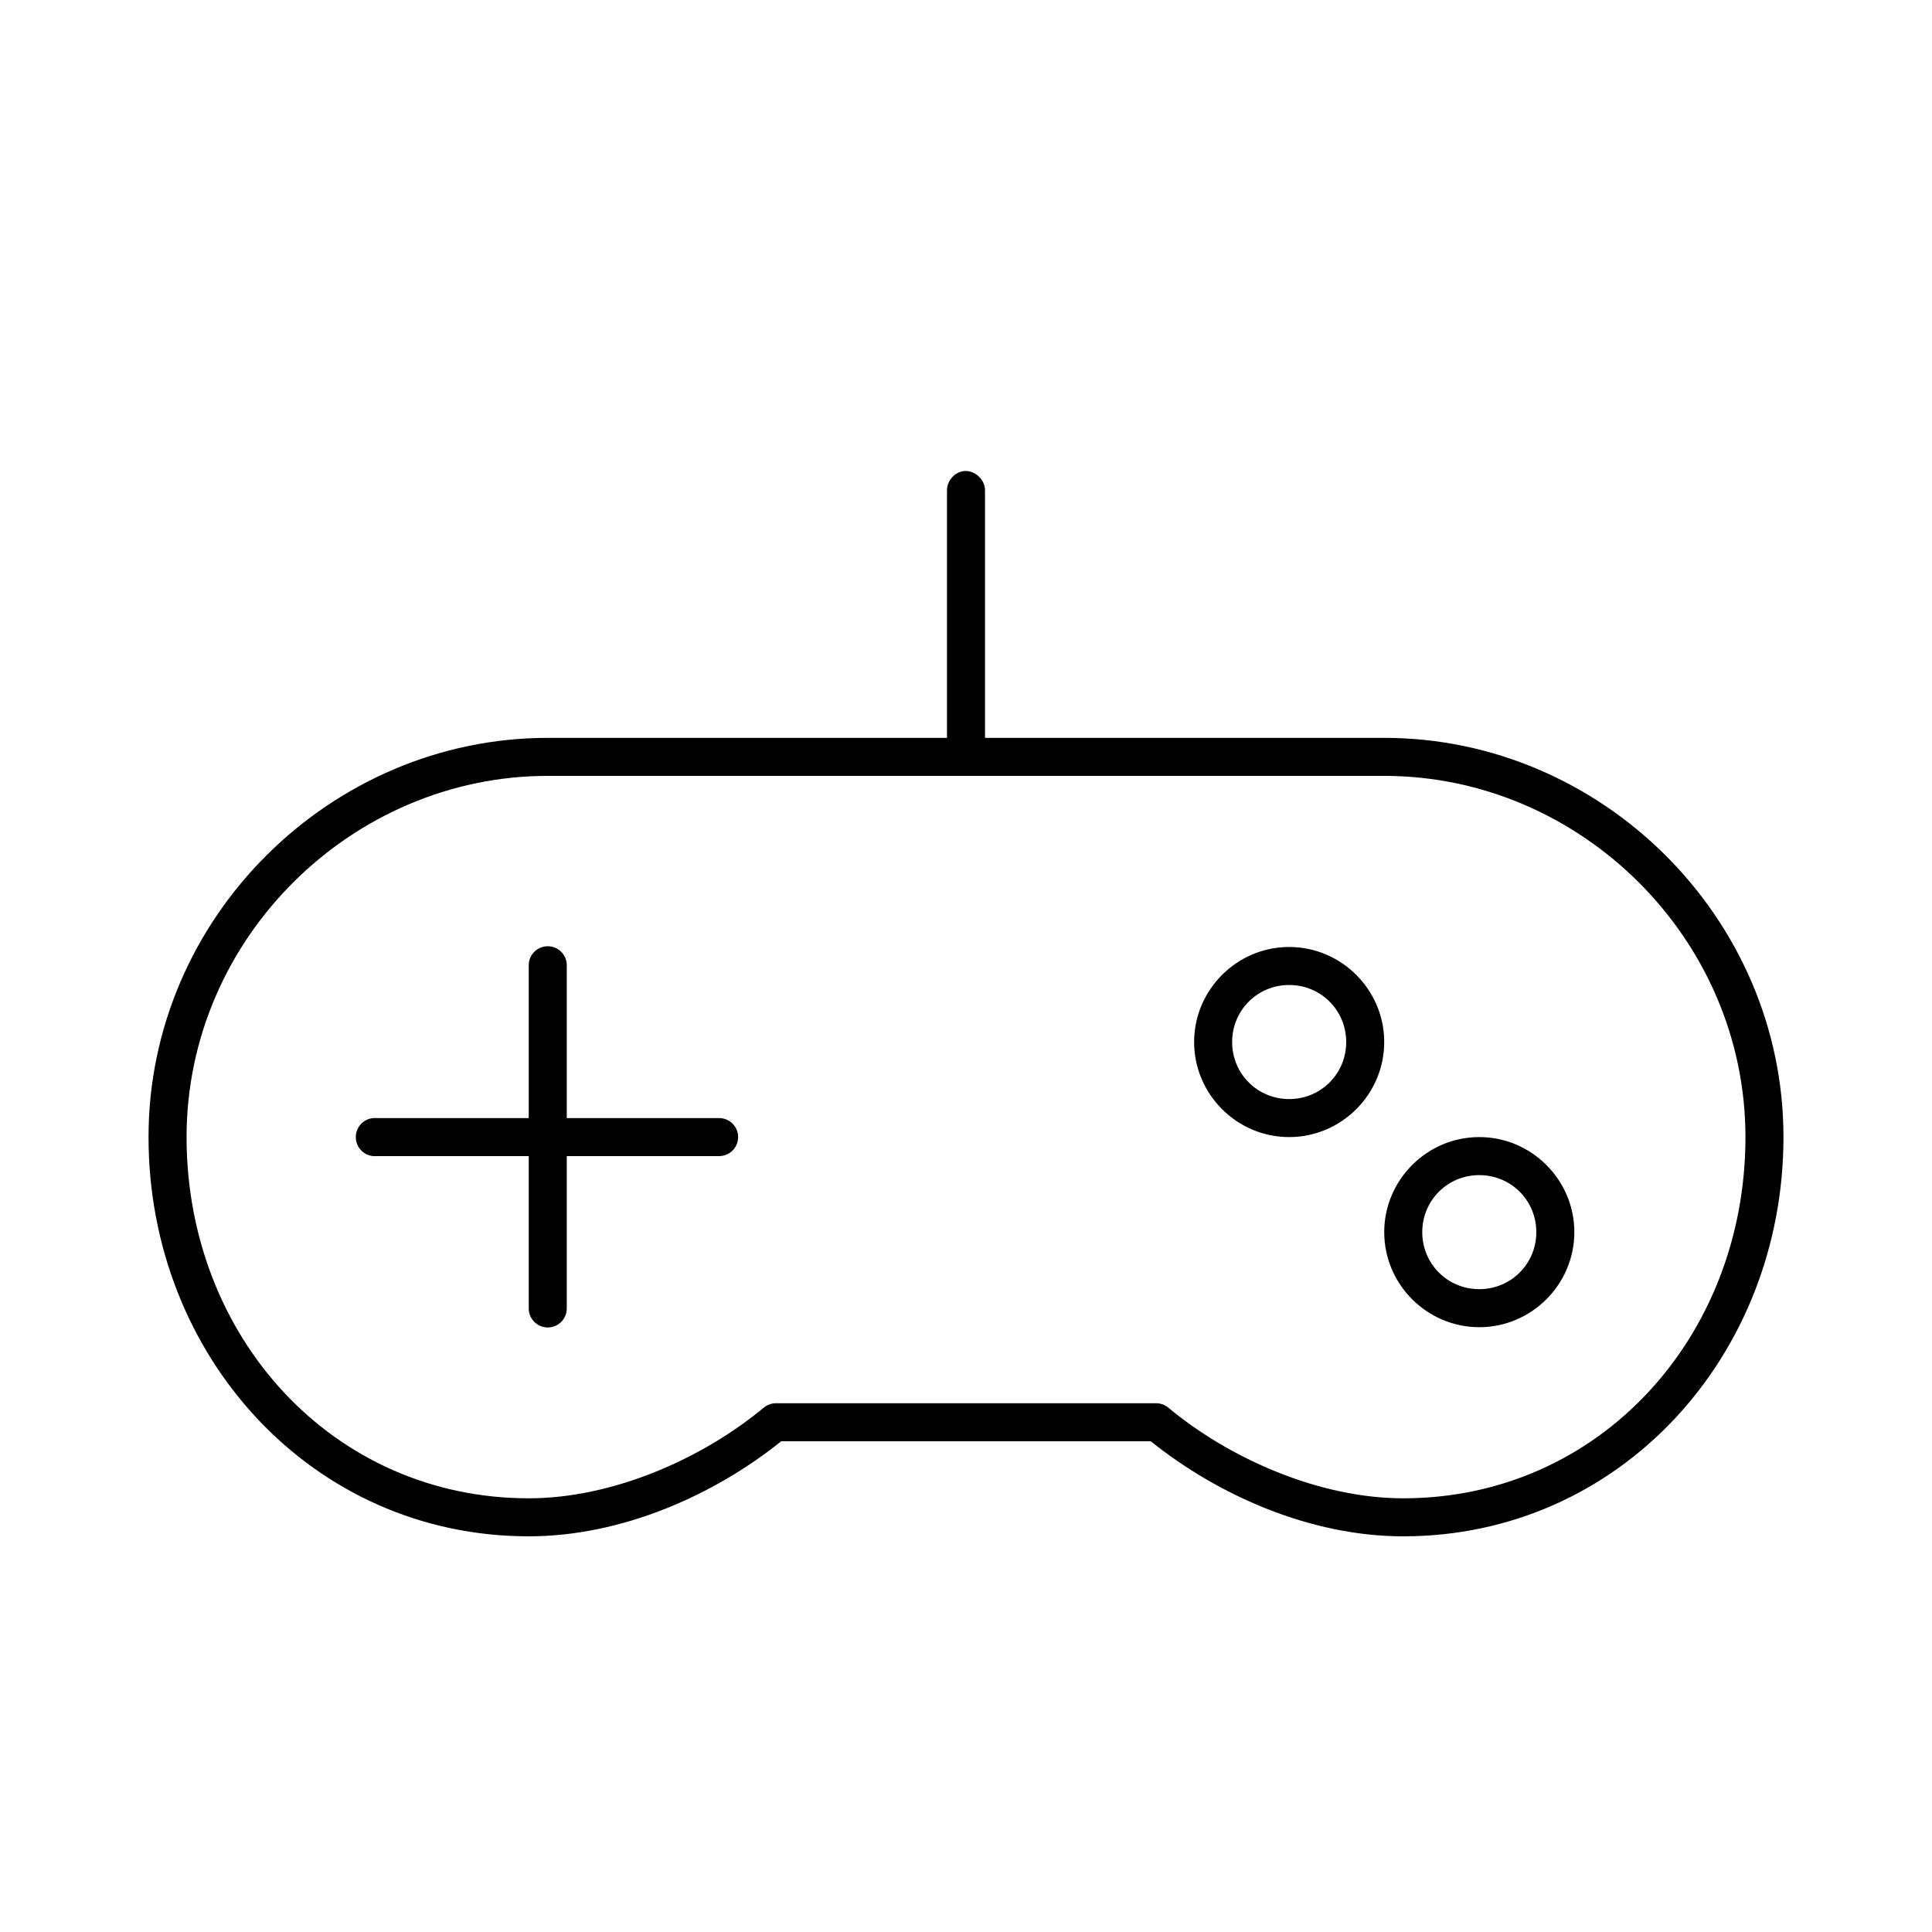 <?xml version="1.0" encoding="UTF-8"?>
<!-- Uploaded to: SVG Repo, www.svgrepo.com, Generator: SVG Repo Mixer Tools -->
<svg fill="#000000" width="800px" height="800px" version="1.1" viewBox="144 144 512 512" xmlns="http://www.w3.org/2000/svg">
 <path d="m399.37 268.85c-2.473 0.309-4.504 2.703-4.406 5.195v65.496h-105.8c-57.484 0-105.8 47.535-105.8 105.8 0 57.961 43.281 105.8 100.76 105.8 24.645 0 49.078-10.887 66.914-25.191h97.926c17.836 14.305 42.27 25.191 66.914 25.191 57.484 0 100.76-47.84 100.76-105.8 0-58.262-48.316-105.8-105.8-105.8h-105.8v-65.496c0.117-2.914-2.773-5.562-5.668-5.195zm-110.21 80.766h221.68c51.922 0 95.723 43.039 95.723 95.723 0 52.992-38.762 95.727-90.684 95.727-22.324 0-46.094-10.543-62.348-24.09-0.895-0.715-2.004-1.102-3.148-1.102h-100.76c-1.145 0-2.254 0.387-3.148 1.102-16.254 13.547-40.023 24.09-62.348 24.09-51.922 0-90.684-42.734-90.684-95.727 0-52.684 43.801-95.723 95.723-95.723zm-0.629 45.188c-2.598 0.324-4.512 2.582-4.41 5.195v40.305h-40.305c-0.312-0.031-0.629-0.031-0.945 0-2.781 0.258-4.824 2.727-4.562 5.508 0.258 2.785 2.727 4.828 5.508 4.566h40.305v40.305c-0.02 1.348 0.504 2.648 1.453 3.609 0.945 0.961 2.238 1.5 3.586 1.5s2.641-0.539 3.59-1.5c0.945-0.961 1.469-2.262 1.449-3.609v-40.305h40.305c1.348 0.02 2.648-0.504 3.609-1.449 0.961-0.949 1.5-2.238 1.5-3.59 0-1.348-0.539-2.641-1.5-3.586-0.961-0.949-2.262-1.469-3.609-1.449h-40.305v-40.305c0.059-1.48-0.539-2.91-1.629-3.914-1.094-1-2.57-1.469-4.039-1.281zm197.11 0.156c-13.852 0-25.188 11.336-25.188 25.191 0 13.852 11.336 25.188 25.188 25.188 13.855 0 25.191-11.336 25.191-25.188 0-13.855-11.336-25.191-25.191-25.191zm0 10.074c8.406 0 15.117 6.711 15.117 15.117s-6.711 15.113-15.117 15.113-15.113-6.707-15.113-15.113c0-8.41 6.707-15.117 15.113-15.117zm50.383 40.305c-13.852 0-25.191 11.34-25.191 25.191s11.34 25.191 25.191 25.191c13.852 0 25.191-11.34 25.191-25.191s-11.34-25.191-25.191-25.191zm0 10.078c8.406 0 15.113 6.707 15.113 15.113s-6.707 15.113-15.113 15.113-15.113-6.707-15.113-15.113 6.707-15.113 15.113-15.113z"/>
</svg>